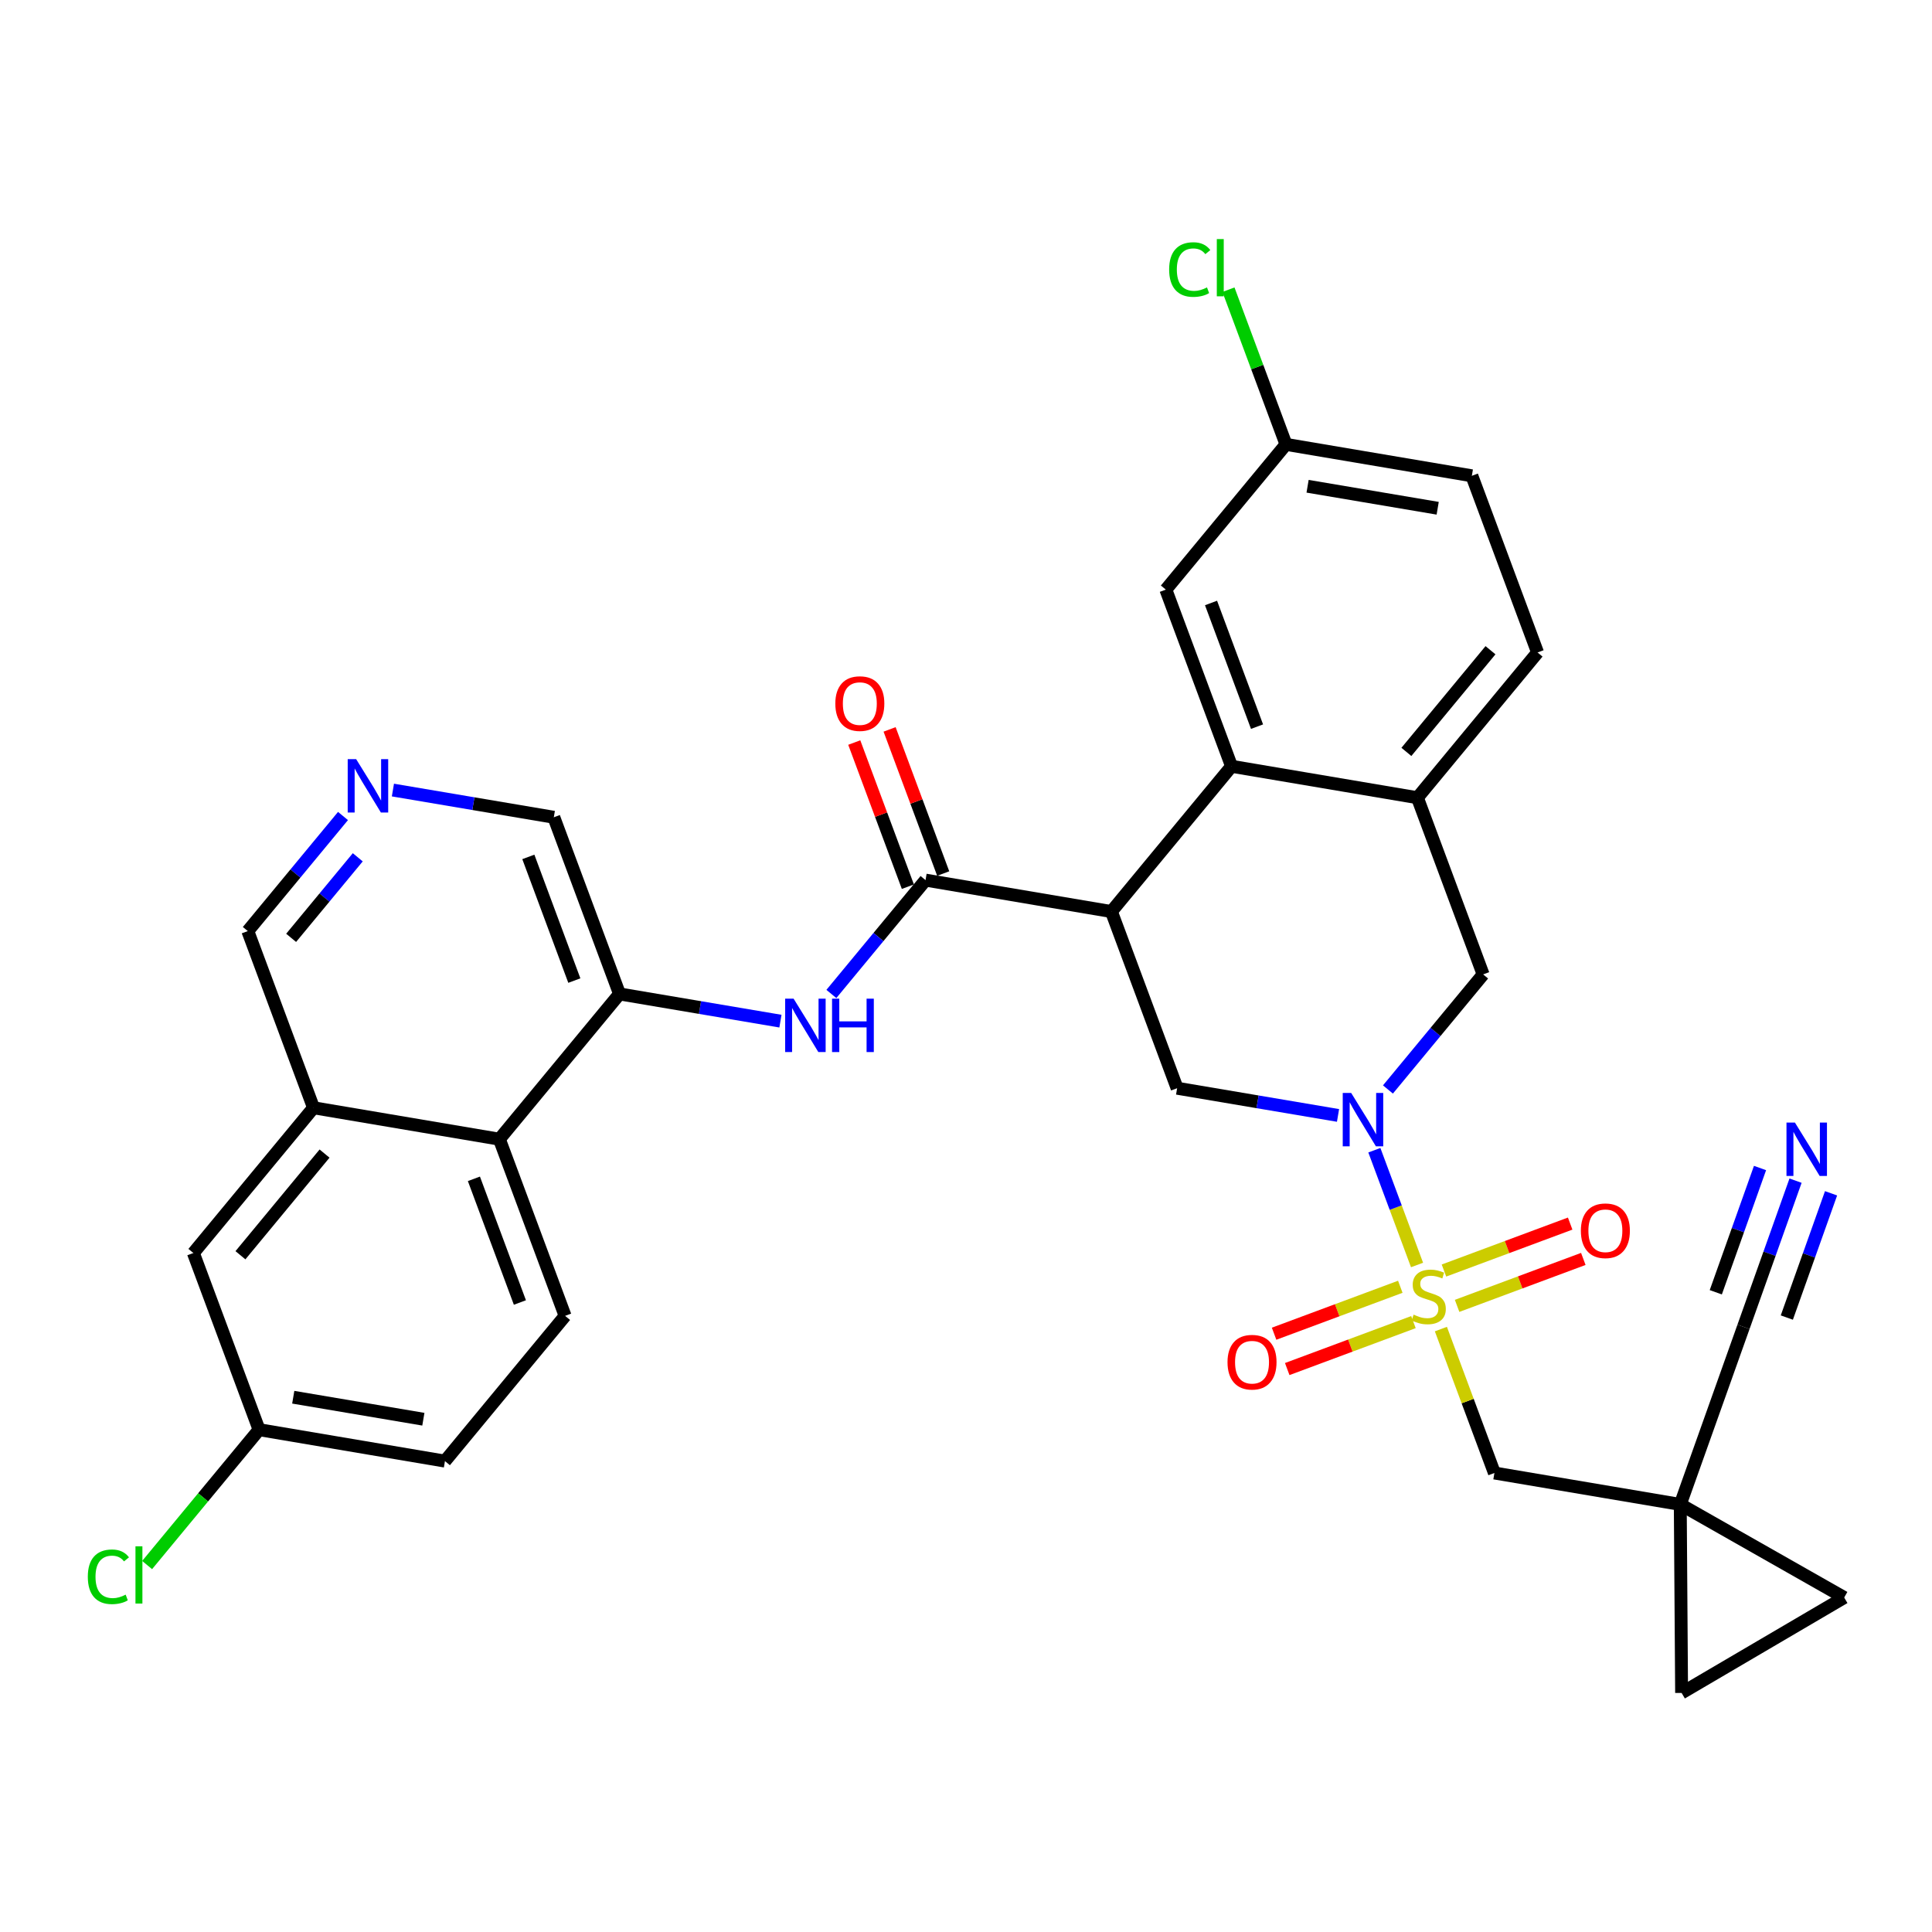<?xml version='1.0' encoding='iso-8859-1'?>
<svg version='1.1' baseProfile='full'
              xmlns='http://www.w3.org/2000/svg'
                      xmlns:rdkit='http://www.rdkit.org/xml'
                      xmlns:xlink='http://www.w3.org/1999/xlink'
                  xml:space='preserve'
width='300px' height='300px' viewBox='0 0 300 300'>
<!-- END OF HEADER -->
<rect style='opacity:1.0;fill:#FFFFFF;stroke:none' width='300' height='300' x='0' y='0'> </rect>
<rect style='opacity:1.0;fill:#FFFFFF;stroke:none' width='300' height='300' x='0' y='0'> </rect>
<path class='bond-0 atom-0 atom-1' d='M 278.811,183.333 L 274.771,194.682' style='fill:none;fill-rule:evenodd;stroke:#0000FF;stroke-width:2.0px;stroke-linecap:butt;stroke-linejoin:miter;stroke-opacity:1' />
<path class='bond-0 atom-0 atom-1' d='M 274.771,194.682 L 270.73,206.031' style='fill:none;fill-rule:evenodd;stroke:#000000;stroke-width:2.0px;stroke-linecap:butt;stroke-linejoin:miter;stroke-opacity:1' />
<path class='bond-0 atom-0 atom-1' d='M 273.296,181.369 L 269.862,191.016' style='fill:none;fill-rule:evenodd;stroke:#0000FF;stroke-width:2.0px;stroke-linecap:butt;stroke-linejoin:miter;stroke-opacity:1' />
<path class='bond-0 atom-0 atom-1' d='M 269.862,191.016 L 266.427,200.663' style='fill:none;fill-rule:evenodd;stroke:#000000;stroke-width:2.0px;stroke-linecap:butt;stroke-linejoin:miter;stroke-opacity:1' />
<path class='bond-0 atom-0 atom-1' d='M 284.326,185.296 L 280.892,194.943' style='fill:none;fill-rule:evenodd;stroke:#0000FF;stroke-width:2.0px;stroke-linecap:butt;stroke-linejoin:miter;stroke-opacity:1' />
<path class='bond-0 atom-0 atom-1' d='M 280.892,194.943 L 277.457,204.59' style='fill:none;fill-rule:evenodd;stroke:#000000;stroke-width:2.0px;stroke-linecap:butt;stroke-linejoin:miter;stroke-opacity:1' />
<path class='bond-1 atom-1 atom-2' d='M 270.73,206.031 L 260.912,233.606' style='fill:none;fill-rule:evenodd;stroke:#000000;stroke-width:2.0px;stroke-linecap:butt;stroke-linejoin:miter;stroke-opacity:1' />
<path class='bond-2 atom-2 atom-3' d='M 260.912,233.606 L 232.052,228.726' style='fill:none;fill-rule:evenodd;stroke:#000000;stroke-width:2.0px;stroke-linecap:butt;stroke-linejoin:miter;stroke-opacity:1' />
<path class='bond-31 atom-2 atom-32' d='M 260.912,233.606 L 286.364,248.063' style='fill:none;fill-rule:evenodd;stroke:#000000;stroke-width:2.0px;stroke-linecap:butt;stroke-linejoin:miter;stroke-opacity:1' />
<path class='bond-33 atom-33 atom-2' d='M 261.118,262.876 L 260.912,233.606' style='fill:none;fill-rule:evenodd;stroke:#000000;stroke-width:2.0px;stroke-linecap:butt;stroke-linejoin:miter;stroke-opacity:1' />
<path class='bond-3 atom-3 atom-4' d='M 232.052,228.726 L 227.896,217.553' style='fill:none;fill-rule:evenodd;stroke:#000000;stroke-width:2.0px;stroke-linecap:butt;stroke-linejoin:miter;stroke-opacity:1' />
<path class='bond-3 atom-3 atom-4' d='M 227.896,217.553 L 223.74,206.379' style='fill:none;fill-rule:evenodd;stroke:#CCCC00;stroke-width:2.0px;stroke-linecap:butt;stroke-linejoin:miter;stroke-opacity:1' />
<path class='bond-4 atom-4 atom-5' d='M 226.258,202.775 L 236.057,199.13' style='fill:none;fill-rule:evenodd;stroke:#CCCC00;stroke-width:2.0px;stroke-linecap:butt;stroke-linejoin:miter;stroke-opacity:1' />
<path class='bond-4 atom-4 atom-5' d='M 236.057,199.13 L 245.856,195.485' style='fill:none;fill-rule:evenodd;stroke:#FF0000;stroke-width:2.0px;stroke-linecap:butt;stroke-linejoin:miter;stroke-opacity:1' />
<path class='bond-4 atom-4 atom-5' d='M 224.217,197.288 L 234.016,193.643' style='fill:none;fill-rule:evenodd;stroke:#CCCC00;stroke-width:2.0px;stroke-linecap:butt;stroke-linejoin:miter;stroke-opacity:1' />
<path class='bond-4 atom-4 atom-5' d='M 234.016,193.643 L 243.815,189.998' style='fill:none;fill-rule:evenodd;stroke:#FF0000;stroke-width:2.0px;stroke-linecap:butt;stroke-linejoin:miter;stroke-opacity:1' />
<path class='bond-5 atom-4 atom-6' d='M 217.438,199.809 L 207.639,203.454' style='fill:none;fill-rule:evenodd;stroke:#CCCC00;stroke-width:2.0px;stroke-linecap:butt;stroke-linejoin:miter;stroke-opacity:1' />
<path class='bond-5 atom-4 atom-6' d='M 207.639,203.454 L 197.84,207.099' style='fill:none;fill-rule:evenodd;stroke:#FF0000;stroke-width:2.0px;stroke-linecap:butt;stroke-linejoin:miter;stroke-opacity:1' />
<path class='bond-5 atom-4 atom-6' d='M 219.479,205.296 L 209.679,208.941' style='fill:none;fill-rule:evenodd;stroke:#CCCC00;stroke-width:2.0px;stroke-linecap:butt;stroke-linejoin:miter;stroke-opacity:1' />
<path class='bond-5 atom-4 atom-6' d='M 209.679,208.941 L 199.88,212.586' style='fill:none;fill-rule:evenodd;stroke:#FF0000;stroke-width:2.0px;stroke-linecap:butt;stroke-linejoin:miter;stroke-opacity:1' />
<path class='bond-6 atom-4 atom-7' d='M 220.038,196.427 L 216.724,187.516' style='fill:none;fill-rule:evenodd;stroke:#CCCC00;stroke-width:2.0px;stroke-linecap:butt;stroke-linejoin:miter;stroke-opacity:1' />
<path class='bond-6 atom-4 atom-7' d='M 216.724,187.516 L 213.409,178.605' style='fill:none;fill-rule:evenodd;stroke:#0000FF;stroke-width:2.0px;stroke-linecap:butt;stroke-linejoin:miter;stroke-opacity:1' />
<path class='bond-7 atom-7 atom-8' d='M 215.519,169.173 L 222.909,160.238' style='fill:none;fill-rule:evenodd;stroke:#0000FF;stroke-width:2.0px;stroke-linecap:butt;stroke-linejoin:miter;stroke-opacity:1' />
<path class='bond-7 atom-7 atom-8' d='M 222.909,160.238 L 230.3,151.304' style='fill:none;fill-rule:evenodd;stroke:#000000;stroke-width:2.0px;stroke-linecap:butt;stroke-linejoin:miter;stroke-opacity:1' />
<path class='bond-34 atom-31 atom-7' d='M 182.783,168.978 L 195.275,171.09' style='fill:none;fill-rule:evenodd;stroke:#000000;stroke-width:2.0px;stroke-linecap:butt;stroke-linejoin:miter;stroke-opacity:1' />
<path class='bond-34 atom-31 atom-7' d='M 195.275,171.09 L 207.768,173.203' style='fill:none;fill-rule:evenodd;stroke:#0000FF;stroke-width:2.0px;stroke-linecap:butt;stroke-linejoin:miter;stroke-opacity:1' />
<path class='bond-8 atom-8 atom-9' d='M 230.3,151.304 L 220.096,123.87' style='fill:none;fill-rule:evenodd;stroke:#000000;stroke-width:2.0px;stroke-linecap:butt;stroke-linejoin:miter;stroke-opacity:1' />
<path class='bond-9 atom-9 atom-10' d='M 220.096,123.87 L 238.752,101.316' style='fill:none;fill-rule:evenodd;stroke:#000000;stroke-width:2.0px;stroke-linecap:butt;stroke-linejoin:miter;stroke-opacity:1' />
<path class='bond-9 atom-9 atom-10' d='M 218.383,116.755 L 231.443,100.967' style='fill:none;fill-rule:evenodd;stroke:#000000;stroke-width:2.0px;stroke-linecap:butt;stroke-linejoin:miter;stroke-opacity:1' />
<path class='bond-35 atom-15 atom-9' d='M 191.235,118.99 L 220.096,123.87' style='fill:none;fill-rule:evenodd;stroke:#000000;stroke-width:2.0px;stroke-linecap:butt;stroke-linejoin:miter;stroke-opacity:1' />
<path class='bond-10 atom-10 atom-11' d='M 238.752,101.316 L 228.548,73.882' style='fill:none;fill-rule:evenodd;stroke:#000000;stroke-width:2.0px;stroke-linecap:butt;stroke-linejoin:miter;stroke-opacity:1' />
<path class='bond-11 atom-11 atom-12' d='M 228.548,73.882 L 199.687,69.002' style='fill:none;fill-rule:evenodd;stroke:#000000;stroke-width:2.0px;stroke-linecap:butt;stroke-linejoin:miter;stroke-opacity:1' />
<path class='bond-11 atom-11 atom-12' d='M 223.243,78.922 L 203.041,75.506' style='fill:none;fill-rule:evenodd;stroke:#000000;stroke-width:2.0px;stroke-linecap:butt;stroke-linejoin:miter;stroke-opacity:1' />
<path class='bond-12 atom-12 atom-13' d='M 199.687,69.002 L 195.221,56.992' style='fill:none;fill-rule:evenodd;stroke:#000000;stroke-width:2.0px;stroke-linecap:butt;stroke-linejoin:miter;stroke-opacity:1' />
<path class='bond-12 atom-12 atom-13' d='M 195.221,56.992 L 190.754,44.983' style='fill:none;fill-rule:evenodd;stroke:#00CC00;stroke-width:2.0px;stroke-linecap:butt;stroke-linejoin:miter;stroke-opacity:1' />
<path class='bond-13 atom-12 atom-14' d='M 199.687,69.002 L 181.031,91.556' style='fill:none;fill-rule:evenodd;stroke:#000000;stroke-width:2.0px;stroke-linecap:butt;stroke-linejoin:miter;stroke-opacity:1' />
<path class='bond-14 atom-14 atom-15' d='M 181.031,91.556 L 191.235,118.99' style='fill:none;fill-rule:evenodd;stroke:#000000;stroke-width:2.0px;stroke-linecap:butt;stroke-linejoin:miter;stroke-opacity:1' />
<path class='bond-14 atom-14 atom-15' d='M 188.048,93.63 L 195.191,112.834' style='fill:none;fill-rule:evenodd;stroke:#000000;stroke-width:2.0px;stroke-linecap:butt;stroke-linejoin:miter;stroke-opacity:1' />
<path class='bond-15 atom-15 atom-16' d='M 191.235,118.99 L 172.579,141.544' style='fill:none;fill-rule:evenodd;stroke:#000000;stroke-width:2.0px;stroke-linecap:butt;stroke-linejoin:miter;stroke-opacity:1' />
<path class='bond-16 atom-16 atom-17' d='M 172.579,141.544 L 143.718,136.664' style='fill:none;fill-rule:evenodd;stroke:#000000;stroke-width:2.0px;stroke-linecap:butt;stroke-linejoin:miter;stroke-opacity:1' />
<path class='bond-30 atom-16 atom-31' d='M 172.579,141.544 L 182.783,168.978' style='fill:none;fill-rule:evenodd;stroke:#000000;stroke-width:2.0px;stroke-linecap:butt;stroke-linejoin:miter;stroke-opacity:1' />
<path class='bond-17 atom-17 atom-18' d='M 146.461,135.644 L 142.299,124.452' style='fill:none;fill-rule:evenodd;stroke:#000000;stroke-width:2.0px;stroke-linecap:butt;stroke-linejoin:miter;stroke-opacity:1' />
<path class='bond-17 atom-17 atom-18' d='M 142.299,124.452 L 138.136,113.261' style='fill:none;fill-rule:evenodd;stroke:#FF0000;stroke-width:2.0px;stroke-linecap:butt;stroke-linejoin:miter;stroke-opacity:1' />
<path class='bond-17 atom-17 atom-18' d='M 140.974,137.684 L 136.812,126.493' style='fill:none;fill-rule:evenodd;stroke:#000000;stroke-width:2.0px;stroke-linecap:butt;stroke-linejoin:miter;stroke-opacity:1' />
<path class='bond-17 atom-17 atom-18' d='M 136.812,126.493 L 132.649,115.302' style='fill:none;fill-rule:evenodd;stroke:#FF0000;stroke-width:2.0px;stroke-linecap:butt;stroke-linejoin:miter;stroke-opacity:1' />
<path class='bond-18 atom-17 atom-19' d='M 143.718,136.664 L 136.406,145.503' style='fill:none;fill-rule:evenodd;stroke:#000000;stroke-width:2.0px;stroke-linecap:butt;stroke-linejoin:miter;stroke-opacity:1' />
<path class='bond-18 atom-17 atom-19' d='M 136.406,145.503 L 129.095,154.342' style='fill:none;fill-rule:evenodd;stroke:#0000FF;stroke-width:2.0px;stroke-linecap:butt;stroke-linejoin:miter;stroke-opacity:1' />
<path class='bond-19 atom-19 atom-20' d='M 121.186,158.563 L 108.693,156.45' style='fill:none;fill-rule:evenodd;stroke:#0000FF;stroke-width:2.0px;stroke-linecap:butt;stroke-linejoin:miter;stroke-opacity:1' />
<path class='bond-19 atom-19 atom-20' d='M 108.693,156.45 L 96.201,154.338' style='fill:none;fill-rule:evenodd;stroke:#000000;stroke-width:2.0px;stroke-linecap:butt;stroke-linejoin:miter;stroke-opacity:1' />
<path class='bond-20 atom-20 atom-21' d='M 96.201,154.338 L 85.996,126.904' style='fill:none;fill-rule:evenodd;stroke:#000000;stroke-width:2.0px;stroke-linecap:butt;stroke-linejoin:miter;stroke-opacity:1' />
<path class='bond-20 atom-20 atom-21' d='M 89.183,152.264 L 82.04,133.06' style='fill:none;fill-rule:evenodd;stroke:#000000;stroke-width:2.0px;stroke-linecap:butt;stroke-linejoin:miter;stroke-opacity:1' />
<path class='bond-36 atom-30 atom-20' d='M 77.544,176.892 L 96.201,154.338' style='fill:none;fill-rule:evenodd;stroke:#000000;stroke-width:2.0px;stroke-linecap:butt;stroke-linejoin:miter;stroke-opacity:1' />
<path class='bond-21 atom-21 atom-22' d='M 85.996,126.904 L 73.504,124.792' style='fill:none;fill-rule:evenodd;stroke:#000000;stroke-width:2.0px;stroke-linecap:butt;stroke-linejoin:miter;stroke-opacity:1' />
<path class='bond-21 atom-21 atom-22' d='M 73.504,124.792 L 61.011,122.679' style='fill:none;fill-rule:evenodd;stroke:#0000FF;stroke-width:2.0px;stroke-linecap:butt;stroke-linejoin:miter;stroke-opacity:1' />
<path class='bond-22 atom-22 atom-23' d='M 53.26,126.709 L 45.87,135.644' style='fill:none;fill-rule:evenodd;stroke:#0000FF;stroke-width:2.0px;stroke-linecap:butt;stroke-linejoin:miter;stroke-opacity:1' />
<path class='bond-22 atom-22 atom-23' d='M 45.87,135.644 L 38.479,144.578' style='fill:none;fill-rule:evenodd;stroke:#000000;stroke-width:2.0px;stroke-linecap:butt;stroke-linejoin:miter;stroke-opacity:1' />
<path class='bond-22 atom-22 atom-23' d='M 55.554,133.121 L 50.381,139.375' style='fill:none;fill-rule:evenodd;stroke:#0000FF;stroke-width:2.0px;stroke-linecap:butt;stroke-linejoin:miter;stroke-opacity:1' />
<path class='bond-22 atom-22 atom-23' d='M 50.381,139.375 L 45.207,145.629' style='fill:none;fill-rule:evenodd;stroke:#000000;stroke-width:2.0px;stroke-linecap:butt;stroke-linejoin:miter;stroke-opacity:1' />
<path class='bond-23 atom-23 atom-24' d='M 38.479,144.578 L 48.683,172.012' style='fill:none;fill-rule:evenodd;stroke:#000000;stroke-width:2.0px;stroke-linecap:butt;stroke-linejoin:miter;stroke-opacity:1' />
<path class='bond-24 atom-24 atom-25' d='M 48.683,172.012 L 30.027,194.566' style='fill:none;fill-rule:evenodd;stroke:#000000;stroke-width:2.0px;stroke-linecap:butt;stroke-linejoin:miter;stroke-opacity:1' />
<path class='bond-24 atom-24 atom-25' d='M 50.396,179.127 L 37.336,194.915' style='fill:none;fill-rule:evenodd;stroke:#000000;stroke-width:2.0px;stroke-linecap:butt;stroke-linejoin:miter;stroke-opacity:1' />
<path class='bond-37 atom-30 atom-24' d='M 77.544,176.892 L 48.683,172.012' style='fill:none;fill-rule:evenodd;stroke:#000000;stroke-width:2.0px;stroke-linecap:butt;stroke-linejoin:miter;stroke-opacity:1' />
<path class='bond-25 atom-25 atom-26' d='M 30.027,194.566 L 40.231,222' style='fill:none;fill-rule:evenodd;stroke:#000000;stroke-width:2.0px;stroke-linecap:butt;stroke-linejoin:miter;stroke-opacity:1' />
<path class='bond-26 atom-26 atom-27' d='M 40.231,222 L 31.538,232.51' style='fill:none;fill-rule:evenodd;stroke:#000000;stroke-width:2.0px;stroke-linecap:butt;stroke-linejoin:miter;stroke-opacity:1' />
<path class='bond-26 atom-26 atom-27' d='M 31.538,232.51 L 22.845,243.019' style='fill:none;fill-rule:evenodd;stroke:#00CC00;stroke-width:2.0px;stroke-linecap:butt;stroke-linejoin:miter;stroke-opacity:1' />
<path class='bond-27 atom-26 atom-28' d='M 40.231,222 L 69.092,226.88' style='fill:none;fill-rule:evenodd;stroke:#000000;stroke-width:2.0px;stroke-linecap:butt;stroke-linejoin:miter;stroke-opacity:1' />
<path class='bond-27 atom-26 atom-28' d='M 45.536,216.96 L 65.739,220.376' style='fill:none;fill-rule:evenodd;stroke:#000000;stroke-width:2.0px;stroke-linecap:butt;stroke-linejoin:miter;stroke-opacity:1' />
<path class='bond-28 atom-28 atom-29' d='M 69.092,226.88 L 87.748,204.326' style='fill:none;fill-rule:evenodd;stroke:#000000;stroke-width:2.0px;stroke-linecap:butt;stroke-linejoin:miter;stroke-opacity:1' />
<path class='bond-29 atom-29 atom-30' d='M 87.748,204.326 L 77.544,176.892' style='fill:none;fill-rule:evenodd;stroke:#000000;stroke-width:2.0px;stroke-linecap:butt;stroke-linejoin:miter;stroke-opacity:1' />
<path class='bond-29 atom-29 atom-30' d='M 80.731,202.252 L 73.588,183.048' style='fill:none;fill-rule:evenodd;stroke:#000000;stroke-width:2.0px;stroke-linecap:butt;stroke-linejoin:miter;stroke-opacity:1' />
<path class='bond-32 atom-32 atom-33' d='M 286.364,248.063 L 261.118,262.876' style='fill:none;fill-rule:evenodd;stroke:#000000;stroke-width:2.0px;stroke-linecap:butt;stroke-linejoin:miter;stroke-opacity:1' />
<path  class='atom-0' d='M 278.715 174.312
L 281.431 178.702
Q 281.701 179.135, 282.134 179.92
Q 282.567 180.704, 282.59 180.751
L 282.59 174.312
L 283.691 174.312
L 283.691 182.601
L 282.555 182.601
L 279.64 177.801
Q 279.3 177.239, 278.938 176.595
Q 278.586 175.951, 278.481 175.752
L 278.481 182.601
L 277.404 182.601
L 277.404 174.312
L 278.715 174.312
' fill='#0000FF'/>
<path  class='atom-4' d='M 219.506 204.137
Q 219.6 204.172, 219.986 204.336
Q 220.372 204.5, 220.794 204.605
Q 221.227 204.699, 221.649 204.699
Q 222.433 204.699, 222.89 204.324
Q 223.346 203.938, 223.346 203.271
Q 223.346 202.814, 223.112 202.533
Q 222.89 202.252, 222.538 202.1
Q 222.187 201.948, 221.602 201.772
Q 220.864 201.55, 220.419 201.339
Q 219.986 201.128, 219.67 200.683
Q 219.365 200.238, 219.365 199.489
Q 219.365 198.447, 220.068 197.803
Q 220.782 197.159, 222.187 197.159
Q 223.147 197.159, 224.236 197.616
L 223.967 198.517
Q 222.972 198.107, 222.222 198.107
Q 221.414 198.107, 220.97 198.447
Q 220.525 198.775, 220.536 199.348
Q 220.536 199.793, 220.759 200.063
Q 220.993 200.332, 221.321 200.484
Q 221.66 200.636, 222.222 200.812
Q 222.972 201.046, 223.417 201.28
Q 223.861 201.515, 224.178 201.995
Q 224.505 202.463, 224.505 203.271
Q 224.505 204.418, 223.733 205.039
Q 222.972 205.647, 221.695 205.647
Q 220.958 205.647, 220.396 205.484
Q 219.846 205.331, 219.19 205.062
L 219.506 204.137
' fill='#CCCC00'/>
<path  class='atom-5' d='M 245.477 191.111
Q 245.477 189.121, 246.46 188.009
Q 247.444 186.896, 249.282 186.896
Q 251.12 186.896, 252.103 188.009
Q 253.087 189.121, 253.087 191.111
Q 253.087 193.125, 252.092 194.272
Q 251.096 195.408, 249.282 195.408
Q 247.455 195.408, 246.46 194.272
Q 245.477 193.137, 245.477 191.111
M 249.282 194.472
Q 250.546 194.472, 251.225 193.629
Q 251.916 192.774, 251.916 191.111
Q 251.916 189.484, 251.225 188.664
Q 250.546 187.833, 249.282 187.833
Q 248.017 187.833, 247.326 188.653
Q 246.647 189.472, 246.647 191.111
Q 246.647 192.786, 247.326 193.629
Q 248.017 194.472, 249.282 194.472
' fill='#FF0000'/>
<path  class='atom-6' d='M 190.608 211.52
Q 190.608 209.529, 191.592 208.417
Q 192.575 207.305, 194.414 207.305
Q 196.252 207.305, 197.235 208.417
Q 198.219 209.529, 198.219 211.52
Q 198.219 213.533, 197.223 214.681
Q 196.228 215.817, 194.414 215.817
Q 192.587 215.817, 191.592 214.681
Q 190.608 213.545, 190.608 211.52
M 194.414 214.88
Q 195.678 214.88, 196.357 214.037
Q 197.048 213.182, 197.048 211.52
Q 197.048 209.892, 196.357 209.073
Q 195.678 208.241, 194.414 208.241
Q 193.149 208.241, 192.458 209.061
Q 191.779 209.881, 191.779 211.52
Q 191.779 213.194, 192.458 214.037
Q 193.149 214.88, 194.414 214.88
' fill='#FF0000'/>
<path  class='atom-7' d='M 209.811 169.713
L 212.527 174.104
Q 212.797 174.537, 213.23 175.321
Q 213.663 176.106, 213.687 176.153
L 213.687 169.713
L 214.787 169.713
L 214.787 178.003
L 213.651 178.003
L 210.736 173.202
Q 210.397 172.64, 210.034 171.996
Q 209.682 171.352, 209.577 171.153
L 209.577 178.003
L 208.5 178.003
L 208.5 169.713
L 209.811 169.713
' fill='#0000FF'/>
<path  class='atom-13' d='M 181.545 41.854
Q 181.545 39.794, 182.505 38.717
Q 183.477 37.628, 185.315 37.628
Q 187.025 37.628, 187.938 38.834
L 187.165 39.466
Q 186.498 38.588, 185.315 38.588
Q 184.062 38.588, 183.395 39.431
Q 182.739 40.262, 182.739 41.854
Q 182.739 43.493, 183.418 44.337
Q 184.109 45.179, 185.444 45.179
Q 186.357 45.179, 187.423 44.629
L 187.75 45.507
Q 187.317 45.788, 186.662 45.952
Q 186.006 46.116, 185.28 46.116
Q 183.477 46.116, 182.505 45.016
Q 181.545 43.915, 181.545 41.854
' fill='#00CC00'/>
<path  class='atom-13' d='M 188.945 37.124
L 190.022 37.124
L 190.022 46.011
L 188.945 46.011
L 188.945 37.124
' fill='#00CC00'/>
<path  class='atom-18' d='M 129.709 109.253
Q 129.709 107.263, 130.692 106.151
Q 131.676 105.038, 133.514 105.038
Q 135.352 105.038, 136.335 106.151
Q 137.319 107.263, 137.319 109.253
Q 137.319 111.267, 136.324 112.414
Q 135.328 113.55, 133.514 113.55
Q 131.687 113.55, 130.692 112.414
Q 129.709 111.279, 129.709 109.253
M 133.514 112.613
Q 134.778 112.613, 135.457 111.771
Q 136.148 110.916, 136.148 109.253
Q 136.148 107.626, 135.457 106.806
Q 134.778 105.975, 133.514 105.975
Q 132.249 105.975, 131.558 106.795
Q 130.879 107.614, 130.879 109.253
Q 130.879 110.928, 131.558 111.771
Q 132.249 112.613, 133.514 112.613
' fill='#FF0000'/>
<path  class='atom-19' d='M 123.229 155.073
L 125.945 159.464
Q 126.215 159.897, 126.648 160.682
Q 127.081 161.466, 127.104 161.513
L 127.104 155.073
L 128.205 155.073
L 128.205 163.363
L 127.069 163.363
L 124.154 158.562
Q 123.814 158, 123.451 157.356
Q 123.1 156.713, 122.995 156.513
L 122.995 163.363
L 121.918 163.363
L 121.918 155.073
L 123.229 155.073
' fill='#0000FF'/>
<path  class='atom-19' d='M 129.2 155.073
L 130.324 155.073
L 130.324 158.598
L 134.562 158.598
L 134.562 155.073
L 135.686 155.073
L 135.686 163.363
L 134.562 163.363
L 134.562 159.534
L 130.324 159.534
L 130.324 163.363
L 129.2 163.363
L 129.2 155.073
' fill='#0000FF'/>
<path  class='atom-22' d='M 55.303 117.879
L 58.02 122.27
Q 58.289 122.703, 58.722 123.488
Q 59.155 124.272, 59.179 124.319
L 59.179 117.879
L 60.279 117.879
L 60.279 126.169
L 59.144 126.169
L 56.228 121.368
Q 55.889 120.806, 55.526 120.162
Q 55.175 119.518, 55.069 119.319
L 55.069 126.169
L 53.992 126.169
L 53.992 117.879
L 55.303 117.879
' fill='#0000FF'/>
<path  class='atom-27' d='M 13.636 244.841
Q 13.636 242.781, 14.596 241.704
Q 15.568 240.615, 17.406 240.615
Q 19.116 240.615, 20.029 241.821
L 19.256 242.453
Q 18.589 241.575, 17.406 241.575
Q 16.154 241.575, 15.486 242.418
Q 14.831 243.249, 14.831 244.841
Q 14.831 246.481, 15.51 247.324
Q 16.2 248.167, 17.535 248.167
Q 18.448 248.167, 19.514 247.616
L 19.842 248.494
Q 19.409 248.775, 18.753 248.939
Q 18.097 249.103, 17.371 249.103
Q 15.568 249.103, 14.596 248.003
Q 13.636 246.902, 13.636 244.841
' fill='#00CC00'/>
<path  class='atom-27' d='M 21.036 240.111
L 22.113 240.111
L 22.113 248.998
L 21.036 248.998
L 21.036 240.111
' fill='#00CC00'/>
</svg>
